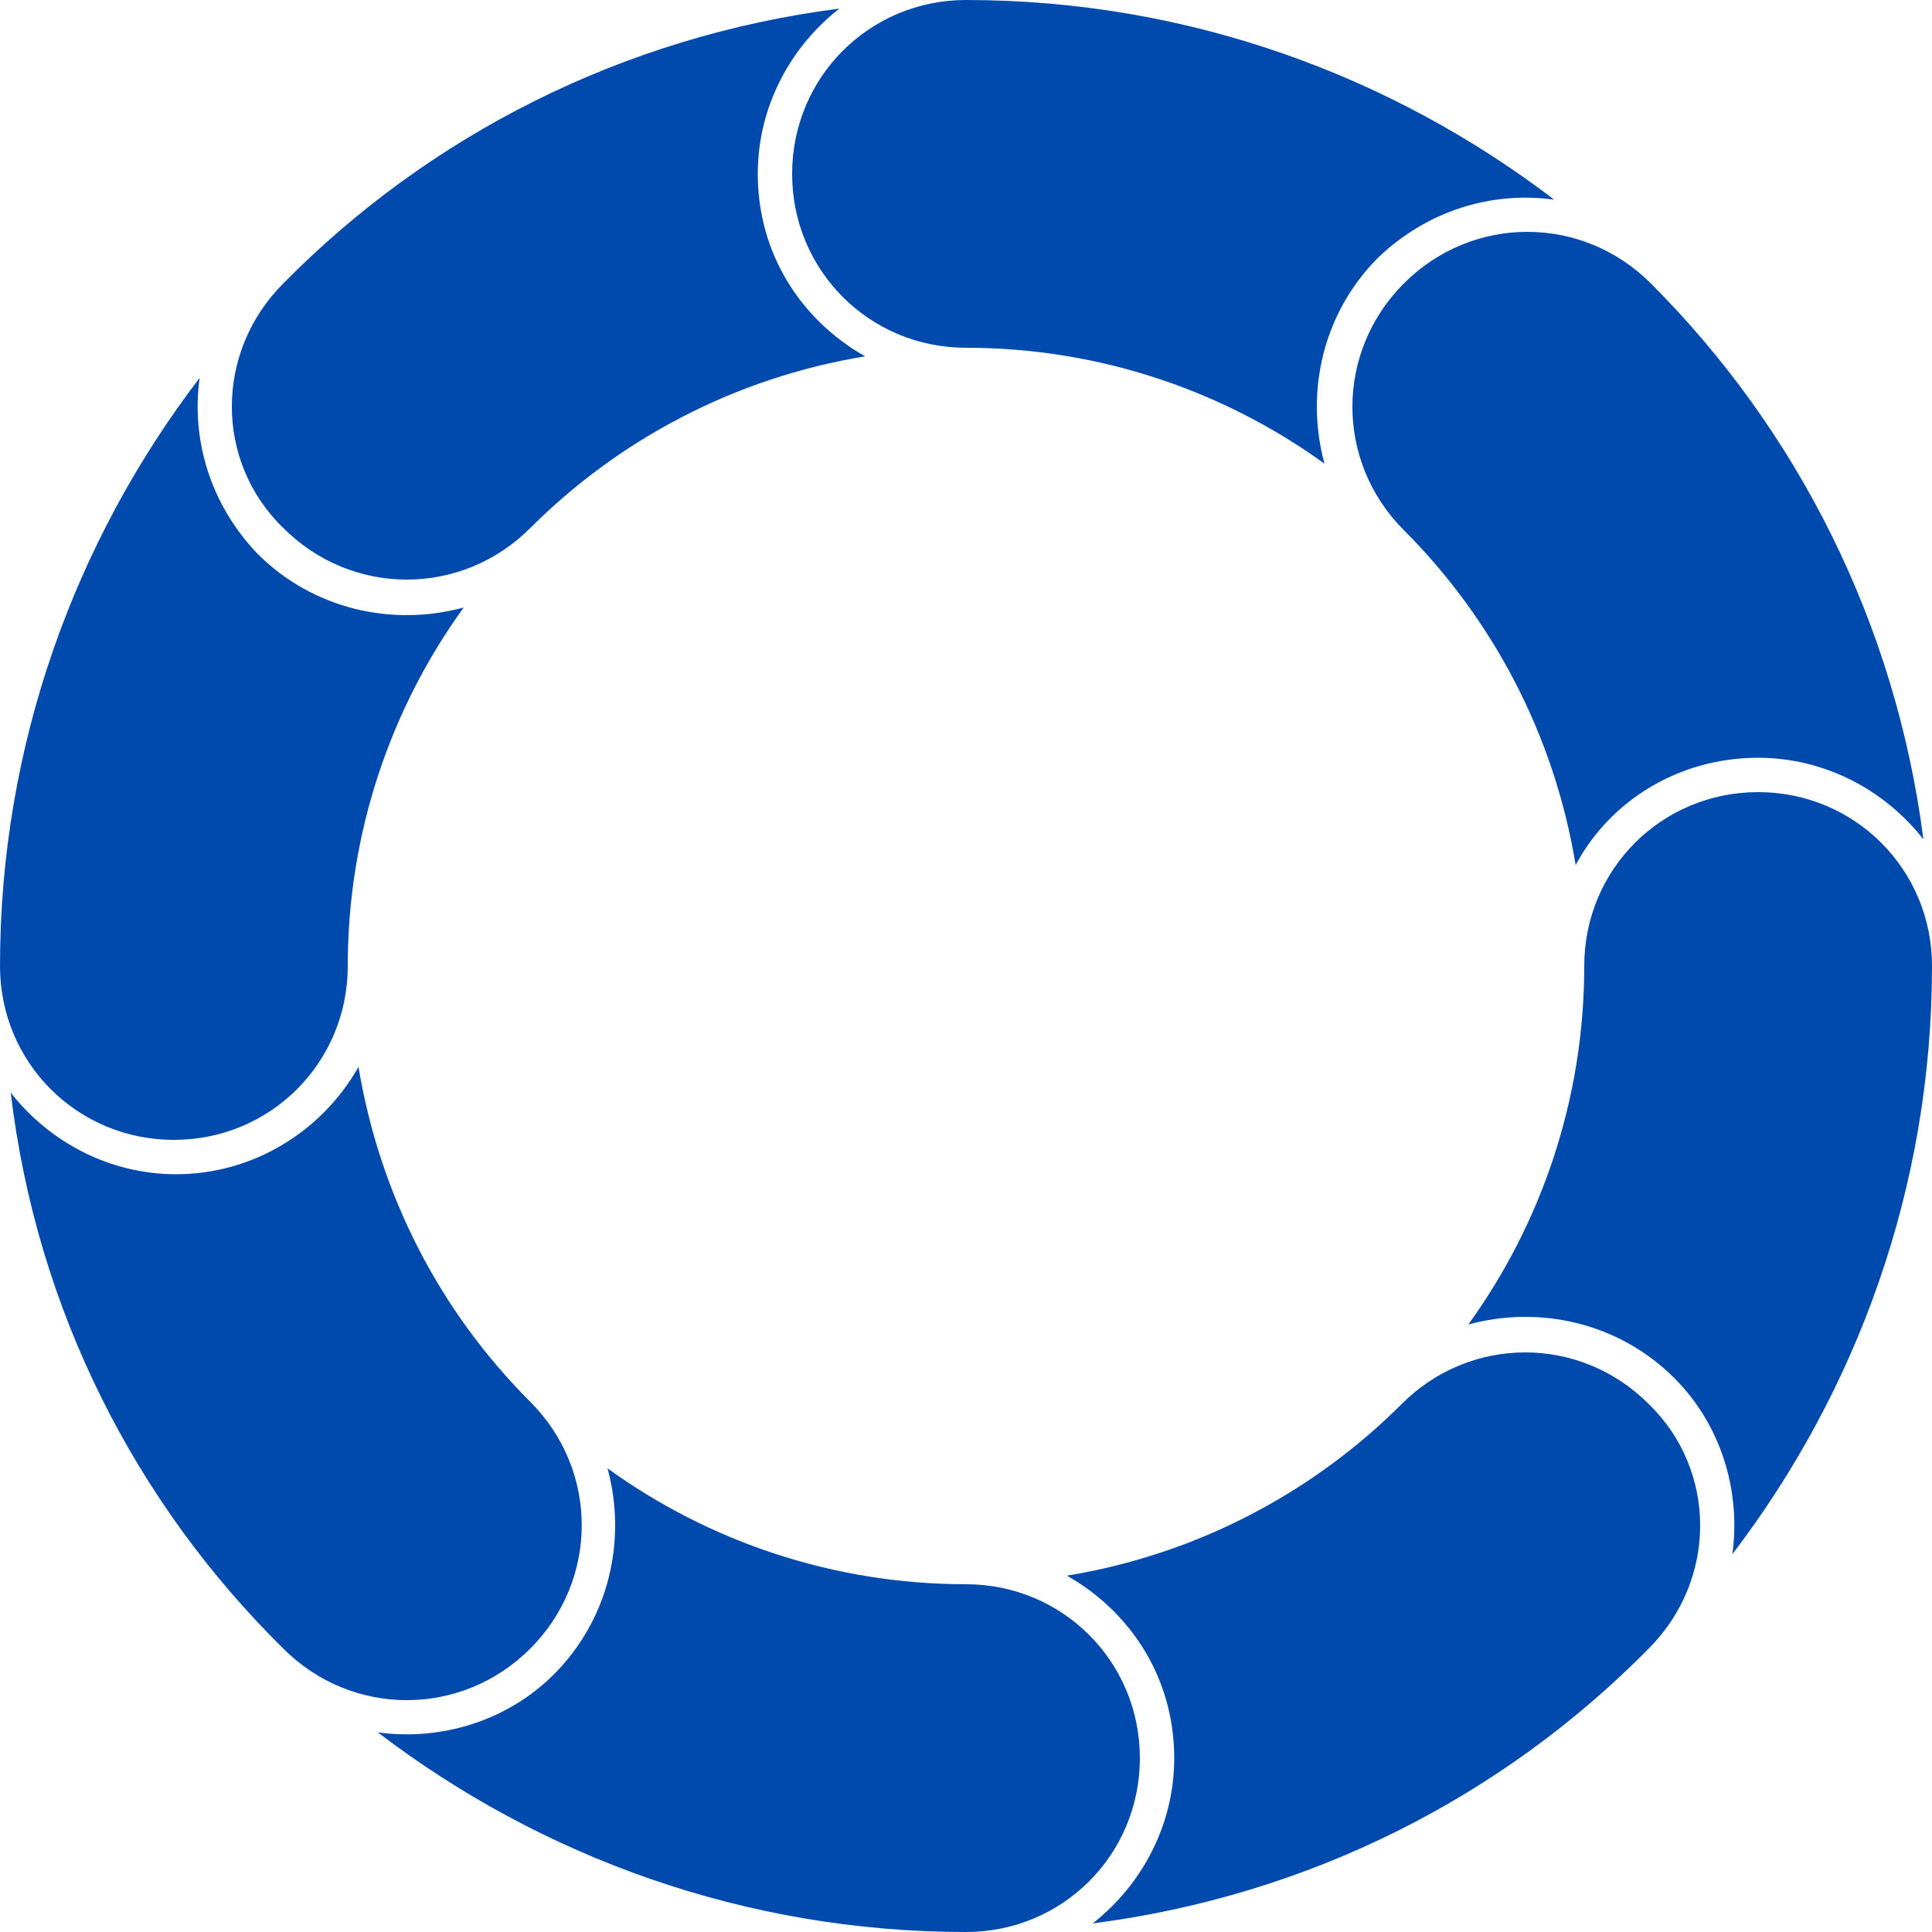<?xml version="1.0" encoding="UTF-8" standalone="no"?><svg xmlns="http://www.w3.org/2000/svg" xmlns:xlink="http://www.w3.org/1999/xlink" fill="#000000" height="90" preserveAspectRatio="xMidYMid meet" version="1" viewBox="0.0 0.0 90.0 90.0" width="90" zoomAndPan="magnify"><g id="change1_1"><path d="M73.4,40.3c-1-6.1-3.9-11.5-8-15.6l0,0c-3.2-3.2-3.2-8.3,0-11.5c3.2-3.2,8.3-3.2,11.5,0l0,0 C83.7,20,88.3,29,89.6,39.1c-1.8-2.3-4.6-3.8-7.7-3.8C78.2,35.3,75,37.3,73.4,40.3z M45,73.8c-6.2,0-12-2-16.7-5.4 c0.9,3.3,0.1,7-2.5,9.6c-2.2,2.2-5.3,3.1-8.2,2.7C25.2,86.5,34.7,90,45,90c4.5,0,8.1-3.6,8.1-8.1S49.5,73.8,45,73.8z" fill="#004aad"/></g><g id="change2_1"><path d="M36.9,8.1C36.9,3.6,40.5,0,45,0c10.3,0,19.8,3.5,27.4,9.3c-2.9-0.4-5.9,0.5-8.2,2.7c-2.6,2.6-3.4,6.3-2.5,9.6 C57,18.2,51.2,16.2,45,16.2C40.5,16.2,36.9,12.6,36.9,8.1z M24.7,76.8c3.2-3.2,3.2-8.3,0-11.5c-4.2-4.2-7-9.6-8-15.6 c-1.7,3-4.9,5-8.5,5c-3.1,0-5.9-1.5-7.7-3.8C1.7,61,6.3,70,13.2,76.8l0,0C16.4,80,21.5,80,24.7,76.8z" fill="#004aad"/></g><g id="change3_1"><path d="M76.8,76.8L76.8,76.8C70,83.7,61,88.3,50.9,89.6c2.3-1.8,3.8-4.6,3.8-7.7c0-3.7-2-6.8-5-8.5 c6.1-1,11.5-3.9,15.6-8l0,0c3.2-3.2,8.3-3.2,11.5,0C80,68.5,80,73.6,76.8,76.8z M81.9,36.9c-4.5,0-8.1,3.6-8.1,8.1 c0,6.2-2,12-5.4,16.7c3.3-0.9,7-0.1,9.6,2.5c2.2,2.2,3.1,5.3,2.7,8.2C86.5,64.8,90,55.3,90,45C90,40.5,86.4,36.9,81.9,36.9z" fill="#004aad"/></g><g id="change4_1"><path d="M0,45c0-10.3,3.5-19.8,9.3-27.4c-0.4,2.9,0.5,5.9,2.7,8.2c2.6,2.6,6.3,3.4,9.6,2.5C18.2,33,16.2,38.8,16.2,45 c0,4.5-3.6,8.1-8.1,8.1C3.6,53.1,0,49.5,0,45z M13.2,13.2C20,6.3,29,1.7,39.1,0.4c-2.3,1.8-3.8,4.6-3.8,7.7c0,3.7,2,6.8,5,8.5 c-6.1,1-11.5,3.9-15.6,8l0,0c-3.2,3.2-8.3,3.2-11.5,0C10,21.5,10,16.4,13.2,13.2L13.2,13.2z" fill="#004aad"/></g></svg>